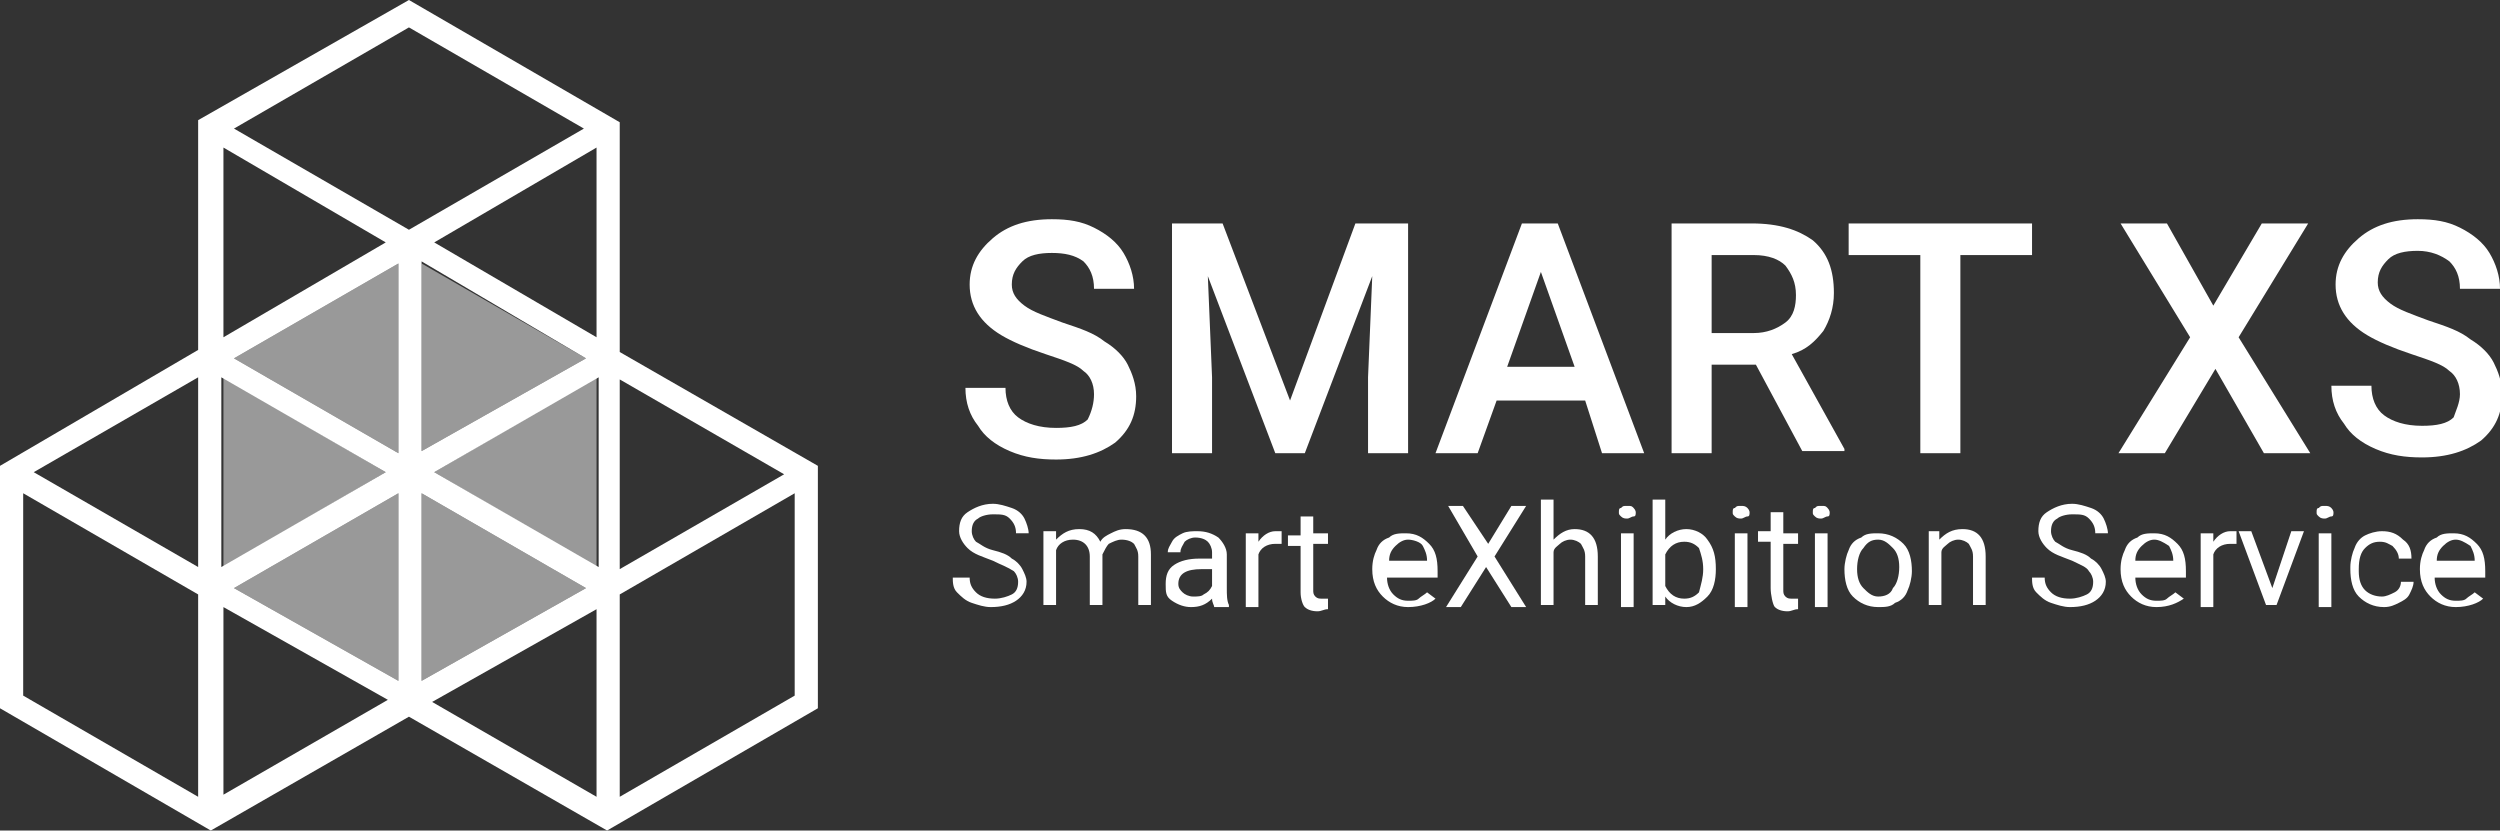 <?xml version="1.0" encoding="utf-8"?>
<!-- Generator: Adobe Illustrator 21.0.0, SVG Export Plug-In . SVG Version: 6.00 Build 0)  -->
<svg version="1.1" id="Layer_1" xmlns="http://www.w3.org/2000/svg" xmlns:xlink="http://www.w3.org/1999/xlink" x="0px" y="0px"
	 viewBox="0 0 118.6 39.4" style="enable-background:new 0 0 118.6 39.4;" xml:space="preserve">
<rect x="0" y="0" width="118.6" height="39.4" fill="#333333" stroke="none"/>
<style type="text/css">
	.st0{fill:#FFFFFF;}
	.st1{opacity:0.5;}
</style>
<g>
	<g>
		<path class="st0" d="M51.9,18.7c0-0.5-0.2-0.9-0.5-1.1c-0.3-0.3-0.9-0.5-1.8-0.8s-1.6-0.6-2.1-0.9c-1-0.6-1.5-1.4-1.5-2.4
			c0-0.9,0.4-1.6,1.1-2.2c0.7-0.6,1.6-0.9,2.8-0.9c0.8,0,1.4,0.1,2,0.4c0.6,0.3,1.1,0.7,1.4,1.2c0.3,0.5,0.5,1.1,0.5,1.7h-1.9
			c0-0.6-0.2-1-0.5-1.3C51,12.1,50.5,12,49.9,12c-0.6,0-1.1,0.1-1.4,0.4c-0.3,0.3-0.5,0.6-0.5,1.1c0,0.4,0.2,0.7,0.6,1
			c0.4,0.3,1,0.5,1.8,0.8c0.9,0.3,1.5,0.5,2,0.9c0.5,0.3,0.9,0.7,1.1,1.1c0.2,0.4,0.4,0.9,0.4,1.5c0,0.9-0.3,1.6-1,2.2
			c-0.7,0.5-1.6,0.8-2.8,0.8c-0.8,0-1.5-0.1-2.2-0.4c-0.7-0.3-1.2-0.7-1.5-1.2c-0.4-0.5-0.6-1.1-0.6-1.8h1.9c0,0.6,0.2,1.1,0.6,1.4
			c0.4,0.3,1,0.5,1.8,0.5c0.7,0,1.2-0.1,1.5-0.4C51.8,19.5,51.9,19.1,51.9,18.7z"/>
		<path class="st0" d="M58,10.6l3.2,8.4l3.1-8.4h2.5v10.9h-1.9v-3.6l0.2-4.8l-3.2,8.4h-1.4l-3.2-8.4l0.2,4.8v3.6h-1.9V10.6H58z"/>
		<path class="st0" d="M75.2,19H71l-0.9,2.5h-2l4.1-10.9h1.7l4.1,10.9h-2L75.2,19z M71.5,17.4h3.2l-1.6-4.5L71.5,17.4z"/>
		<path class="st0" d="M83.3,17.3h-2.1v4.2h-1.9V10.6h3.8c1.3,0,2.2,0.3,2.9,0.8c0.7,0.6,1,1.4,1,2.5c0,0.7-0.2,1.3-0.5,1.8
			c-0.4,0.5-0.8,0.9-1.5,1.1l2.5,4.5v0.1h-2L83.3,17.3z M81.2,15.8h2c0.6,0,1.1-0.2,1.5-0.5c0.4-0.3,0.5-0.8,0.5-1.3
			c0-0.6-0.2-1-0.5-1.4c-0.3-0.3-0.8-0.5-1.5-0.5h-2V15.8z"/>
		<path class="st0" d="M96.4,12.1H93v9.4h-1.9v-9.4h-3.4v-1.5h8.7V12.1z"/>
		<path class="st0" d="M105,14.5l2.3-3.9h2.2l-3.3,5.4l3.4,5.5h-2.2l-2.3-4l-2.4,4h-2.2l3.4-5.5l-3.3-5.4h2.2L105,14.5z"/>
		<path class="st0" d="M116.7,18.7c0-0.5-0.2-0.9-0.5-1.1c-0.3-0.3-0.9-0.5-1.8-0.8c-0.9-0.3-1.6-0.6-2.1-0.9
			c-1-0.6-1.5-1.4-1.5-2.4c0-0.9,0.4-1.6,1.1-2.2c0.7-0.6,1.6-0.9,2.8-0.9c0.8,0,1.4,0.1,2,0.4c0.6,0.3,1.1,0.7,1.4,1.2
			c0.3,0.5,0.5,1.1,0.5,1.7h-1.9c0-0.6-0.2-1-0.5-1.3c-0.4-0.3-0.9-0.5-1.5-0.5c-0.6,0-1.1,0.1-1.4,0.4c-0.3,0.3-0.5,0.6-0.5,1.1
			c0,0.4,0.2,0.7,0.6,1c0.4,0.3,1,0.5,1.8,0.8c0.9,0.3,1.5,0.5,2,0.9c0.5,0.3,0.9,0.7,1.1,1.1c0.2,0.4,0.4,0.9,0.4,1.5
			c0,0.9-0.3,1.6-1,2.2c-0.7,0.5-1.6,0.8-2.8,0.8c-0.8,0-1.5-0.1-2.2-0.4c-0.7-0.3-1.2-0.7-1.5-1.2c-0.4-0.5-0.6-1.1-0.6-1.8h1.9
			c0,0.6,0.2,1.1,0.6,1.4c0.4,0.3,1,0.5,1.8,0.5c0.7,0,1.2-0.1,1.5-0.4C116.5,19.5,116.7,19.1,116.7,18.7z"/>
	</g>
	<g>
		<path class="st0" d="M47.1,26.6c-0.5-0.2-0.9-0.3-1.2-0.6c-0.2-0.2-0.4-0.5-0.4-0.8c0-0.4,0.1-0.7,0.4-0.9s0.7-0.4,1.2-0.4
			c0.3,0,0.6,0.1,0.9,0.2c0.3,0.1,0.5,0.3,0.6,0.5c0.1,0.2,0.2,0.5,0.2,0.7h-0.6c0-0.3-0.1-0.5-0.3-0.7c-0.2-0.2-0.4-0.2-0.8-0.2
			c-0.3,0-0.6,0.1-0.7,0.2c-0.2,0.1-0.3,0.3-0.3,0.6c0,0.2,0.1,0.4,0.2,0.5c0.2,0.1,0.4,0.3,0.8,0.4c0.4,0.1,0.7,0.2,0.9,0.4
			c0.2,0.1,0.4,0.3,0.5,0.5c0.1,0.2,0.2,0.4,0.2,0.6c0,0.4-0.2,0.7-0.5,0.9c-0.3,0.2-0.7,0.3-1.2,0.3c-0.3,0-0.6-0.1-0.9-0.2
			c-0.3-0.1-0.5-0.3-0.7-0.5c-0.2-0.2-0.2-0.5-0.2-0.7H46c0,0.3,0.1,0.5,0.3,0.7c0.2,0.2,0.5,0.3,0.9,0.3c0.3,0,0.6-0.1,0.8-0.2
			c0.2-0.1,0.3-0.3,0.3-0.6c0-0.2-0.1-0.4-0.2-0.5C47.8,26.9,47.5,26.8,47.1,26.6z"/>
		<path class="st0" d="M50.1,25.2l0,0.4c0.3-0.3,0.6-0.5,1.1-0.5c0.5,0,0.8,0.2,1,0.6c0.1-0.2,0.3-0.3,0.5-0.4
			c0.2-0.1,0.4-0.2,0.7-0.2c0.8,0,1.2,0.4,1.2,1.2v2.4h-0.6v-2.3c0-0.3-0.1-0.4-0.2-0.6c-0.1-0.1-0.3-0.2-0.6-0.2
			c-0.2,0-0.4,0.1-0.6,0.2c-0.1,0.1-0.2,0.3-0.3,0.5v2.4h-0.6v-2.3c0-0.5-0.3-0.8-0.8-0.8c-0.4,0-0.7,0.2-0.8,0.5v2.6h-0.6v-3.5
			H50.1z"/>
		<path class="st0" d="M57.6,28.8c0-0.1-0.1-0.2-0.1-0.4c-0.3,0.3-0.6,0.4-1,0.4c-0.3,0-0.6-0.1-0.9-0.3s-0.3-0.4-0.3-0.8
			c0-0.4,0.1-0.7,0.4-0.9c0.3-0.2,0.7-0.3,1.2-0.3h0.6v-0.3c0-0.2-0.1-0.4-0.2-0.5c-0.1-0.1-0.3-0.2-0.6-0.2c-0.2,0-0.4,0.1-0.5,0.2
			C56.1,25.9,56,26,56,26.2h-0.6c0-0.2,0.1-0.3,0.2-0.5c0.1-0.2,0.3-0.3,0.5-0.4c0.2-0.1,0.5-0.1,0.7-0.1c0.4,0,0.7,0.1,1,0.3
			c0.2,0.2,0.4,0.5,0.4,0.8v1.6c0,0.3,0,0.6,0.1,0.8v0.1H57.6z M56.6,28.3c0.2,0,0.4,0,0.5-0.1c0.2-0.1,0.3-0.2,0.4-0.4V27H57
			c-0.7,0-1.1,0.2-1.1,0.7c0,0.2,0.1,0.3,0.2,0.4C56.2,28.2,56.4,28.3,56.6,28.3z"/>
		<path class="st0" d="M60.8,25.8c-0.1,0-0.2,0-0.3,0c-0.4,0-0.7,0.2-0.8,0.5v2.5h-0.6v-3.5h0.6l0,0.4c0.2-0.3,0.5-0.5,0.8-0.5
			c0.1,0,0.2,0,0.3,0V25.8z"/>
		<path class="st0" d="M62.3,24.4v0.9H63v0.5h-0.7v2.2c0,0.1,0,0.2,0.1,0.3c0.1,0.1,0.2,0.1,0.3,0.1c0.1,0,0.2,0,0.3,0v0.5
			c-0.2,0-0.3,0.1-0.5,0.1c-0.3,0-0.5-0.1-0.6-0.2s-0.2-0.4-0.2-0.7v-2.2h-0.6v-0.5h0.6v-0.9H62.3z"/>
		<path class="st0" d="M66.8,28.8c-0.5,0-0.9-0.2-1.2-0.5c-0.3-0.3-0.5-0.7-0.5-1.3V27c0-0.4,0.1-0.7,0.2-0.9
			c0.1-0.3,0.3-0.5,0.6-0.6c0.2-0.2,0.5-0.2,0.8-0.2c0.5,0,0.8,0.2,1.1,0.5c0.3,0.3,0.4,0.7,0.4,1.3v0.3h-2.4c0,0.3,0.1,0.6,0.3,0.8
			c0.2,0.2,0.4,0.3,0.7,0.3c0.2,0,0.4,0,0.5-0.1c0.1-0.1,0.3-0.2,0.4-0.3l0.4,0.3C67.9,28.6,67.4,28.8,66.8,28.8z M66.8,25.6
			c-0.2,0-0.4,0.1-0.6,0.3c-0.2,0.2-0.3,0.4-0.3,0.7h1.8v0c0-0.3-0.1-0.5-0.2-0.7S67,25.6,66.8,25.6z"/>
		<path class="st0" d="M70.6,25.8l1.1-1.8h0.7l-1.5,2.4l1.5,2.4h-0.7l-1.2-1.9l-1.2,1.9h-0.7l1.5-2.4L68.7,24h0.7L70.6,25.8z"/>
		<path class="st0" d="M73.7,25.6c0.3-0.3,0.6-0.5,1-0.5c0.7,0,1.1,0.4,1.1,1.3v2.3h-0.6v-2.3c0-0.3-0.1-0.4-0.2-0.6
			c-0.1-0.1-0.3-0.2-0.5-0.2c-0.2,0-0.4,0.1-0.5,0.2c-0.1,0.1-0.3,0.2-0.3,0.4v2.5h-0.6v-5h0.6V25.6z"/>
		<path class="st0" d="M76.8,24.3c0-0.1,0-0.2,0.1-0.2c0.1-0.1,0.1-0.1,0.3-0.1s0.2,0,0.3,0.1c0.1,0.1,0.1,0.2,0.1,0.2
			c0,0.1,0,0.2-0.1,0.2s-0.2,0.1-0.3,0.1s-0.2,0-0.3-0.1S76.8,24.4,76.8,24.3z M77.5,28.8h-0.6v-3.5h0.6V28.8z"/>
		<path class="st0" d="M81.4,27c0,0.5-0.1,1-0.4,1.3s-0.6,0.5-1,0.5c-0.4,0-0.8-0.2-1-0.5l0,0.4h-0.6v-5H79v1.9
			c0.2-0.3,0.6-0.5,1-0.5c0.4,0,0.8,0.2,1,0.5C81.3,26,81.4,26.4,81.4,27L81.4,27z M80.8,27c0-0.4-0.1-0.7-0.2-1
			c-0.2-0.2-0.4-0.3-0.7-0.3c-0.4,0-0.7,0.2-0.9,0.6v1.5c0.2,0.4,0.5,0.6,0.9,0.6c0.3,0,0.5-0.1,0.7-0.3
			C80.7,27.7,80.8,27.4,80.8,27z"/>
		<path class="st0" d="M82.2,24.3c0-0.1,0-0.2,0.1-0.2c0.1-0.1,0.1-0.1,0.3-0.1c0.1,0,0.2,0,0.3,0.1c0.1,0.1,0.1,0.2,0.1,0.2
			c0,0.1,0,0.2-0.1,0.2s-0.2,0.1-0.3,0.1c-0.1,0-0.2,0-0.3-0.1S82.2,24.4,82.2,24.3z M82.9,28.8h-0.6v-3.5h0.6V28.8z"/>
		<path class="st0" d="M84.6,24.4v0.9h0.7v0.5h-0.7v2.2c0,0.1,0,0.2,0.1,0.3c0.1,0.1,0.2,0.1,0.3,0.1c0.1,0,0.2,0,0.3,0v0.5
			c-0.2,0-0.3,0.1-0.5,0.1c-0.3,0-0.5-0.1-0.6-0.2S84,28.2,84,27.9v-2.2h-0.6v-0.5H84v-0.9H84.6z"/>
		<path class="st0" d="M86,24.3c0-0.1,0-0.2,0.1-0.2c0.1-0.1,0.1-0.1,0.3-0.1s0.2,0,0.3,0.1c0.1,0.1,0.1,0.2,0.1,0.2
			c0,0.1,0,0.2-0.1,0.2s-0.2,0.1-0.3,0.1s-0.2,0-0.3-0.1S86,24.4,86,24.3z M86.7,28.8h-0.6v-3.5h0.6V28.8z"/>
		<path class="st0" d="M87.5,27c0-0.3,0.1-0.7,0.2-0.9c0.1-0.3,0.3-0.5,0.6-0.6c0.2-0.2,0.5-0.2,0.8-0.2c0.5,0,0.9,0.2,1.2,0.5
			c0.3,0.3,0.4,0.8,0.4,1.3v0c0,0.3-0.1,0.7-0.2,0.9c-0.1,0.3-0.3,0.5-0.6,0.6c-0.2,0.2-0.5,0.2-0.8,0.2c-0.5,0-0.9-0.2-1.2-0.5
			C87.6,28,87.5,27.5,87.5,27L87.5,27z M88.1,27c0,0.4,0.1,0.7,0.3,0.9c0.2,0.2,0.4,0.4,0.7,0.4c0.3,0,0.6-0.1,0.7-0.4
			c0.2-0.2,0.3-0.6,0.3-1c0-0.4-0.1-0.7-0.3-0.9c-0.2-0.2-0.4-0.4-0.7-0.4c-0.3,0-0.5,0.1-0.7,0.4C88.2,26.2,88.1,26.6,88.1,27z"/>
		<path class="st0" d="M92,25.2l0,0.4c0.3-0.3,0.6-0.5,1.1-0.5c0.7,0,1.1,0.4,1.1,1.3v2.3h-0.6v-2.3c0-0.3-0.1-0.4-0.2-0.6
			c-0.1-0.1-0.3-0.2-0.5-0.2c-0.2,0-0.4,0.1-0.5,0.2c-0.1,0.1-0.3,0.2-0.3,0.4v2.5h-0.6v-3.5H92z"/>
		<path class="st0" d="M98.3,26.6c-0.5-0.2-0.9-0.3-1.2-0.6c-0.2-0.2-0.4-0.5-0.4-0.8c0-0.4,0.1-0.7,0.4-0.9
			c0.3-0.2,0.7-0.4,1.2-0.4c0.3,0,0.6,0.1,0.9,0.2c0.3,0.1,0.5,0.3,0.6,0.5c0.1,0.2,0.2,0.5,0.2,0.7h-0.6c0-0.3-0.1-0.5-0.3-0.7
			c-0.2-0.2-0.4-0.2-0.8-0.2c-0.3,0-0.6,0.1-0.7,0.2c-0.2,0.1-0.3,0.3-0.3,0.6c0,0.2,0.1,0.4,0.2,0.5c0.2,0.1,0.4,0.3,0.8,0.4
			c0.4,0.1,0.7,0.2,0.9,0.4c0.2,0.1,0.4,0.3,0.5,0.5c0.1,0.2,0.2,0.4,0.2,0.6c0,0.4-0.2,0.7-0.5,0.9c-0.3,0.2-0.7,0.3-1.2,0.3
			c-0.3,0-0.6-0.1-0.9-0.2c-0.3-0.1-0.5-0.3-0.7-0.5c-0.2-0.2-0.2-0.5-0.2-0.7h0.6c0,0.3,0.1,0.5,0.3,0.7c0.2,0.2,0.5,0.3,0.9,0.3
			c0.3,0,0.6-0.1,0.8-0.2c0.2-0.1,0.3-0.3,0.3-0.6c0-0.2-0.1-0.4-0.2-0.5C99,26.9,98.7,26.8,98.3,26.6z"/>
		<path class="st0" d="M102.3,28.8c-0.5,0-0.9-0.2-1.2-0.5c-0.3-0.3-0.5-0.7-0.5-1.3V27c0-0.4,0.1-0.7,0.2-0.9
			c0.1-0.3,0.3-0.5,0.6-0.6c0.2-0.2,0.5-0.2,0.8-0.2c0.5,0,0.8,0.2,1.1,0.5c0.3,0.3,0.4,0.7,0.4,1.3v0.3h-2.4c0,0.3,0.1,0.6,0.3,0.8
			c0.2,0.2,0.4,0.3,0.7,0.3c0.2,0,0.4,0,0.5-0.1c0.1-0.1,0.3-0.2,0.4-0.3l0.4,0.3C103.3,28.6,102.9,28.8,102.3,28.8z M102.2,25.6
			c-0.2,0-0.4,0.1-0.6,0.3c-0.2,0.2-0.3,0.4-0.3,0.7h1.8v0c0-0.3-0.1-0.5-0.2-0.7C102.6,25.7,102.4,25.6,102.2,25.6z"/>
		<path class="st0" d="M106.1,25.8c-0.1,0-0.2,0-0.3,0c-0.4,0-0.7,0.2-0.8,0.5v2.5h-0.6v-3.5h0.6l0,0.4c0.2-0.3,0.5-0.5,0.8-0.5
			c0.1,0,0.2,0,0.3,0V25.8z"/>
		<path class="st0" d="M107.8,27.9l0.9-2.7h0.6l-1.3,3.5h-0.5l-1.3-3.5h0.6L107.8,27.9z"/>
		<path class="st0" d="M109.9,24.3c0-0.1,0-0.2,0.1-0.2c0.1-0.1,0.1-0.1,0.3-0.1c0.1,0,0.2,0,0.3,0.1c0.1,0.1,0.1,0.2,0.1,0.2
			c0,0.1,0,0.2-0.1,0.2s-0.2,0.1-0.3,0.1c-0.1,0-0.2,0-0.3-0.1S109.9,24.4,109.9,24.3z M110.6,28.8H110v-3.5h0.6V28.8z"/>
		<path class="st0" d="M113,28.3c0.2,0,0.4-0.1,0.6-0.2c0.2-0.1,0.3-0.3,0.3-0.5h0.6c0,0.2-0.1,0.4-0.2,0.6
			c-0.1,0.2-0.3,0.3-0.5,0.4c-0.2,0.1-0.4,0.2-0.7,0.2c-0.5,0-0.9-0.2-1.2-0.5c-0.3-0.3-0.4-0.8-0.4-1.3v-0.1c0-0.3,0.1-0.7,0.2-0.9
			c0.1-0.3,0.3-0.5,0.5-0.6c0.2-0.1,0.5-0.2,0.8-0.2c0.4,0,0.7,0.1,1,0.4c0.3,0.2,0.4,0.5,0.4,0.9h-0.6c0-0.2-0.1-0.4-0.3-0.6
			c-0.2-0.1-0.3-0.2-0.6-0.2c-0.3,0-0.5,0.1-0.7,0.3c-0.2,0.2-0.3,0.5-0.3,1v0.1c0,0.4,0.1,0.7,0.3,0.9
			C112.4,28.2,112.7,28.3,113,28.3z"/>
		<path class="st0" d="M116.5,28.8c-0.5,0-0.9-0.2-1.2-0.5c-0.3-0.3-0.5-0.7-0.5-1.3V27c0-0.4,0.1-0.7,0.2-0.9
			c0.1-0.3,0.3-0.5,0.6-0.6c0.2-0.2,0.5-0.2,0.8-0.2c0.5,0,0.8,0.2,1.1,0.5c0.3,0.3,0.4,0.7,0.4,1.3v0.3h-2.4c0,0.3,0.1,0.6,0.3,0.8
			c0.2,0.2,0.4,0.3,0.7,0.3c0.2,0,0.4,0,0.5-0.1c0.1-0.1,0.3-0.2,0.4-0.3l0.4,0.3C117.6,28.6,117.1,28.8,116.5,28.8z M116.5,25.6
			c-0.2,0-0.4,0.1-0.6,0.3c-0.2,0.2-0.3,0.4-0.3,0.7h1.8v0c0-0.3-0.1-0.5-0.2-0.7C116.9,25.7,116.7,25.6,116.5,25.6z"/>
	</g>
	<g class="st1">
		<polygon class="st0" points="28.3,17.9 20.6,22.4 28.3,26.9 		"/>
		<polygon class="st0" points="20,23.4 20,32.3 27.8,27.9 		"/>
		<polygon class="st0" points="18.9,21.5 18.9,12.5 11.1,17 		"/>
		<polygon class="st0" points="20,12.5 20,21.4 27.8,17 		"/>
		<polygon class="st0" points="10.6,17.9 10.6,26.9 18.3,22.4 		"/>
		<polygon class="st0" points="18.9,32.3 18.9,23.4 11.1,27.9 		"/>
	</g>
	<path class="st0" d="M29.4,16.7V5.8L19.4,0l-10,5.7l0,10.9L0,22.1v11.5l10,5.8l9.4-5.4l9.4,5.4l10-5.8V22.1L29.4,16.7z M28.3,37.8
		l-7.8-4.5l7.8-4.4V37.8z M18.3,11.5L10.6,16l0-9L18.3,11.5z M27.8,17L20,21.4l0-9L27.8,17z M18.9,21.5L11.1,17l7.8-4.5L18.9,21.5z
		 M18.3,22.4l-7.8,4.5v-9L18.3,22.4z M18.9,23.4l0,8.9l-7.8-4.4L18.9,23.4z M20,23.4l7.8,4.5L20,32.3L20,23.4z M20.6,22.4l7.8-4.5v9
		L20.6,22.4z M20.6,11.5l7.7-4.5V16L20.6,11.5z M9.4,26.9l-7.8-4.5l7.8-4.5V26.9z M10.6,28.8l7.8,4.4l-7.8,4.5V28.8z M29.4,18
		l7.8,4.5l-7.8,4.5V18z M27.7,6.1l-8.3,4.8l0,0l0,0l-8.3-4.8l8.3-4.8L27.7,6.1z M1.1,23.4l8.3,4.8v0v9.6l-8.3-4.8V23.4z M29.4,37.8
		v-9.6v0l8.3-4.8v9.6L29.4,37.8z"/>
</g>
</svg>
